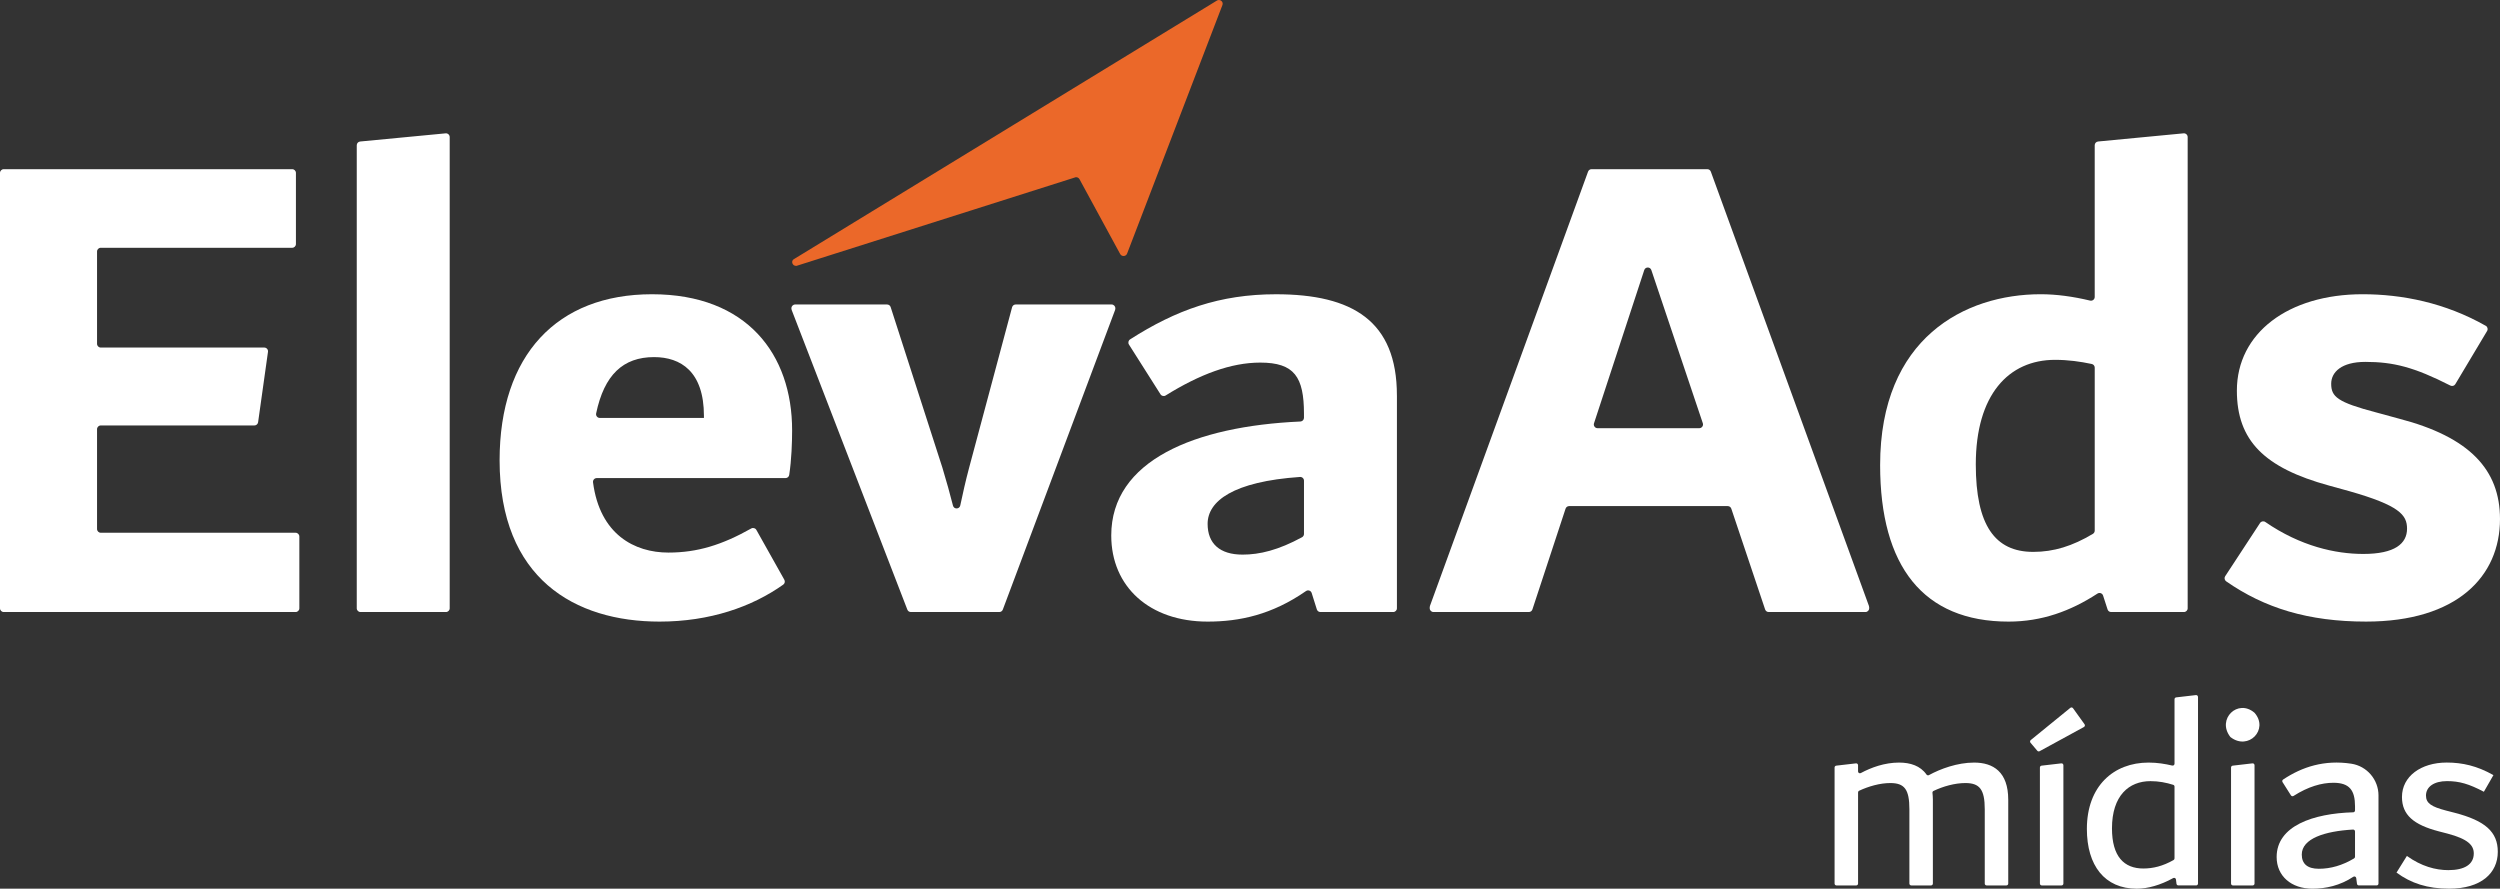 <?xml version="1.0" encoding="UTF-8"?>
<svg id="Camada_1" data-name="Camada 1" xmlns="http://www.w3.org/2000/svg" version="1.1" viewBox="0 0 1920 682.52">
  <rect x="0" y="0" width="1920" height="682.52" fill="#333333" stroke="none"/>
  <defs>
    <style>
      .cls-1 {
        fill: #eb6829;
      }

      .cls-1, .cls-2 {
        stroke-width: 0px;
      }

      .cls-2 {
        fill: #fff;
      }
    </style>
  </defs>
  <g>
    <g>
      <path class="cls-2" d="M229.9,412.03v55.14c0,1.59-1.29,2.87-2.87,2.87H2.87c-1.59,0-2.87-1.29-2.87-2.87V132.8c0-1.59,1.29-2.87,2.87-2.87h221.53c1.59,0,2.87,1.29,2.87,2.87v54.62c0,1.59-1.29,2.87-2.87,2.87H77.4c-1.59,0-2.87,1.29-2.87,2.87v70.89c0,1.59,1.29,2.87,2.87,2.87h125.57c1.75,0,3.09,1.54,2.84,3.27l-7.59,54.09c-.2,1.42-1.41,2.47-2.84,2.47h-117.98c-1.59,0-2.87,1.29-2.87,2.87v76.66c0,1.59,1.29,2.87,2.87,2.87h149.62c1.59,0,2.87,1.29,2.87,2.87Z"/>
      <path class="cls-2" d="M276.58,108.68l65.64-6.27c1.69-.16,3.15,1.17,3.15,2.86v361.9c0,1.59-1.29,2.87-2.87,2.87h-65.64c-1.59,0-2.87-1.29-2.87-2.87V111.54c0-1.48,1.13-2.72,2.6-2.86Z"/>
      <path class="cls-2" d="M603.26,367.17h-144.97c-1.74,0-3.08,1.54-2.85,3.27,5.25,40,31.82,53.94,57.89,53.94,22.27,0,41.12-5.86,63.62-18.51,1.39-.78,3.15-.3,3.93,1.09l21.48,38.28c.71,1.27.37,2.89-.82,3.74-23.95,17.02-56.27,28.41-95.03,28.41-65.08,0-122.82-33.07-122.82-123.87,0-80.83,44.09-127.54,117.05-127.54s107.6,46.19,107.6,104.45c0,9.32-.46,22.76-2.23,34.33-.21,1.39-1.43,2.41-2.84,2.41ZM457.84,317.49c-.38,1.79.98,3.49,2.81,3.49h79.97v-1.58c0-34.12-17.85-45.14-38.32-45.14-23.76,0-38.26,13.63-44.46,43.22Z"/>
      <path class="cls-2" d="M856.59,236.72v.28c0,.34-.06.69-.18,1.01l-86.25,230.17c-.42,1.12-1.49,1.86-2.69,1.86h-67.95c-1.19,0-2.25-.73-2.68-1.84l-88.85-230.18c-.13-.33-.19-.68-.19-1.03v-.27c0-1.59,1.29-2.87,2.87-2.87h70.62c1.25,0,2.35.8,2.73,1.99l39.77,123.45c3.17,10.57,5.87,20.19,8.09,29.02.74,2.96,4.96,2.88,5.6-.1,1.87-8.81,3.97-18.4,6.78-28.92l33.02-123.32c.34-1.26,1.47-2.13,2.77-2.13h73.65c1.59,0,2.87,1.29,2.87,2.87Z"/>
      <path class="cls-2" d="M1072.84,303.66v163.51c0,1.59-1.29,2.87-2.87,2.87h-55.9c-1.25,0-2.36-.81-2.74-2.01l-3.96-12.59c-.58-1.84-2.77-2.61-4.36-1.51-26.12,18.13-50.84,23.46-75.56,23.46-44.61,0-74.01-26.77-74.01-66.13,0-57.61,64.15-83.92,145.26-87.54,1.54-.07,2.75-1.33,2.75-2.86v-3.02c0-28.34-7.35-39.37-33.59-39.37-22.41,0-46.3,8.9-72.64,25.25-1.34.83-3.11.44-3.95-.89l-24.24-38.22c-.85-1.33-.46-3.11.87-3.96,35.33-22.62,68.91-34.66,112.02-34.66,58.79,0,92.9,20.47,92.9,77.68ZM954.22,425.95c13.28,0,27.56-3.48,45.74-13.35.92-.5,1.5-1.48,1.5-2.53v-40.9c0-1.66-1.4-2.98-3.06-2.87-51.26,3.54-70.95,18.52-70.95,36.02,0,15.22,9.45,23.62,26.77,23.62Z"/>
      <path class="cls-2" d="M1435.53,466.35v.82c0,1.59-1.29,2.87-2.87,2.87h-74.32c-1.23,0-2.33-.79-2.72-1.96l-25.98-77.44c-.39-1.17-1.49-1.96-2.72-1.96h-121.83c-1.24,0-2.34.8-2.73,1.97l-25.47,77.41c-.39,1.18-1.49,1.97-2.73,1.97h-73.26c-1.59,0-2.87-1.29-2.87-2.87v-.82c0-.34.06-.67.17-.98l121.43-333.55c.41-1.13,1.49-1.89,2.7-1.89h88.88c1.21,0,2.29.76,2.7,1.89l121.43,333.55c.11.31.17.65.17.98ZM1307.77,325.06l-39.54-117.65c-.88-2.62-4.59-2.61-5.45.02l-38.58,117.65c-.61,1.86.77,3.77,2.73,3.77h78.12c1.96,0,3.35-1.93,2.72-3.79Z"/>
      <path class="cls-2" d="M1680.13,105.27v361.9c0,1.59-1.29,2.87-2.87,2.87h-55.92c-1.25,0-2.35-.8-2.73-1.99l-3.44-10.66c-.59-1.81-2.73-2.55-4.33-1.51-20.62,13.44-42.76,21.51-68.22,21.51-65.61,0-98.68-42.51-98.68-120.2,0-97.63,65.08-131.22,123.34-131.22,12.02,0,24.92,1.76,37.9,4.88,1.81.44,3.56-.91,3.56-2.78v-116.54c0-1.48,1.13-2.72,2.6-2.86l65.64-6.27c1.69-.16,3.15,1.17,3.15,2.86ZM1561.51,423.85c15.8,0,30.12-4.46,45.84-13.85.87-.52,1.4-1.47,1.4-2.48v-125.17c0-1.35-.94-2.53-2.27-2.81-8.78-1.85-18.03-3.18-28.18-3.18-35.69,0-60.89,26.77-60.89,80.31,0,46.71,14.7,67.18,44.09,67.18Z"/>
      <path class="cls-2" d="M1708.95,442.52l26.77-40.86c.89-1.36,2.71-1.69,4.05-.77,27.01,18.6,53.85,24.54,75.25,24.54,24.15,0,33.59-7.87,33.59-19.42,0-10.5-5.77-17.85-44.61-28.87l-15.22-4.2c-49.86-13.65-70.86-34.64-70.86-72.96,0-44.09,39.37-74.01,96.58-74.01,30.15,0,63.29,6.47,94.57,24.25,1.4.79,1.85,2.59,1.03,3.97l-24.41,40.85c-.78,1.3-2.43,1.77-3.78,1.08-27.89-14.22-43.87-18.19-65.31-18.19-18.37,0-26.24,7.87-26.24,16.8,0,9.97,4.72,14.17,34.64,22.04l17.32,4.72c54.59,14.17,77.68,39.37,77.68,77.16,0,44.09-33.07,78.73-102.88,78.73-44.51,0-78.05-10.47-107.43-30.93-1.27-.89-1.6-2.64-.75-3.93Z"/>
    </g>
    <g>
      <path class="cls-2" d="M1542.33,614.17v64.41c0,.79-.64,1.44-1.44,1.44h-15.16c-.79,0-1.44-.64-1.44-1.44v-57.07c0-15.31-3.98-20.13-14.89-20.13-8.06,0-17.08,2.52-24.47,6.06-.55.26-.86.84-.8,1.45.17,1.71.32,3.35.32,5.28v64.41c0,.79-.64,1.44-1.44,1.44h-15.16c-.79,0-1.44-.64-1.44-1.44v-57.07c0-15.31-3.77-20.13-14.68-20.13-7.88,0-16.72,2.53-23.92,5.9-.51.24-.82.75-.82,1.31v69.99c0,.79-.64,1.44-1.44,1.44h-15.16c-.79,0-1.44-.64-1.44-1.44v-89.13c0-.73.55-1.34,1.27-1.43l15.16-1.76c.85-.1,1.6.57,1.6,1.43v4.76c0,1.08,1.15,1.78,2.1,1.27,8.1-4.34,18.37-8.06,29.36-8.06,8.76,0,16.38,2.46,21.08,9.16.43.62,1.23.83,1.89.47,8.82-4.82,21.85-9.63,34.7-9.63,14.68,0,26.21,7.13,26.21,28.52Z"/>
      <path class="cls-2" d="M1559.62,568.37l30.39-24.74c.64-.52,1.59-.4,2.07.28l8.86,12.33c.5.7.28,1.68-.48,2.1l-34.03,18.58c-.6.33-1.34.19-1.78-.33l-5.22-6.17c-.52-.61-.43-1.53.19-2.04ZM1567.93,588.02l15.16-1.76c.85-.1,1.6.57,1.6,1.43v90.89c0,.79-.64,1.44-1.44,1.44h-15.16c-.79,0-1.44-.64-1.44-1.44v-89.13c0-.73.55-1.34,1.27-1.43Z"/>
      <path class="cls-2" d="M1688.07,535.26v143.31c0,.79-.64,1.44-1.44,1.44h-13.65c-.72,0-1.34-.54-1.43-1.26l-.41-3.32c-.13-1.02-1.24-1.56-2.14-1.06-9.69,5.38-19.63,8.16-27.91,8.16-24.74,0-38.37-17.82-38.37-45.92,0-32.92,20.55-50.95,47.39-50.95,6.8,0,12.74,1.02,18.14,2.29.91.21,1.78-.46,1.78-1.4v-49.53c0-.73.55-1.34,1.27-1.43l15.16-1.76c.85-.1,1.6.57,1.6,1.43ZM1646.13,667.01c7.33,0,14.86-1.78,23.17-6.5.45-.26.73-.74.73-1.26v-55.14c0-.63-.4-1.19-1-1.37-5.38-1.7-11.14-2.82-17.46-2.82-16.56,0-29.57,11.11-29.57,36.28,0,21.6,9.23,30.82,24.11,30.82Z"/>
      <path class="cls-2" d="M1712.8,565.85c-10.44-13.61,5.83-29.41,18.6-18.5.08.06.15.14.22.22,10.91,12.77-4.89,29.04-18.5,18.6-.12-.09-.23-.2-.32-.32ZM1714.72,588.02l15.16-1.76c.85-.1,1.6.57,1.6,1.43v90.89c0,.79-.64,1.44-1.44,1.44h-15.16c-.79,0-1.44-.64-1.44-1.44v-89.13c0-.73.55-1.34,1.27-1.43Z"/>
      <path class="cls-2" d="M1826.68,610.93v67.64c0,.79-.64,1.44-1.44,1.44h-13.66c-.72,0-1.33-.53-1.42-1.25l-.58-4.39c-.14-1.04-1.32-1.6-2.2-1.02-10.18,6.76-21.18,9.17-31.45,9.17-16.15,0-27.47-9.65-27.47-24.32,0-23.96,28.08-33.47,58.79-34.35.78-.02,1.4-.65,1.4-1.43v-3.22c0-12.16-4.19-18.03-16.57-18.03-9.11,0-19.39,2.93-30.65,10.11-.67.43-1.56.24-1.99-.43l-6.45-10.18c-.42-.66-.24-1.54.41-1.97,14.67-9.8,31.77-15.3,52.37-12.18,12.04,1.82,20.91,12.23,20.91,24.41ZM1780.76,667.22c9.2,0,18.19-2.59,27.18-7.96.44-.26.71-.74.71-1.25v-19.47c0-.82-.7-1.49-1.52-1.44-21.74,1.23-39.37,6.92-39.37,19.21,0,7.13,4.4,10.9,13,10.9Z"/>
      <path class="cls-2" d="M1840.52,670.15l7.97-12.79c11.11,7.97,22.02,10.9,31.87,10.9,12.37,0,19.5-4.4,19.5-12.79,0-6.29-4.4-11.11-20.34-15.31l-6.5-1.68c-19.29-5.03-28.31-12.58-28.31-26.42,0-15.73,14.47-26.42,34.39-26.42,11.95,0,23.28,2.52,35.86,9.65l-7.34,12.79c-11.53-6.08-18.87-8.18-28.31-8.18-10.06,0-16.15,4.4-16.15,11.11,0,5.87,4.19,8.6,15.52,11.53l6.5,1.68c23.48,6.08,33.13,14.68,33.13,29.98,0,16.36-12.79,28.31-37.33,28.31-16.77,0-29.36-4.19-40.47-12.37Z"/>
    </g>
  </g>
  <path class="cls-1" d="M609.99,198.85c-2.93,1.35-1.53,5.64,1.71,5.34l214.47-68.09c1.18-.11,2.31.49,2.87,1.51l31.25,57.48c1.18,2.16,4.42,1.99,5.3-.29l37.7-98.28L938.84,3.84c.91-2.38-1.64-4.65-4-3.56"/>
</svg>